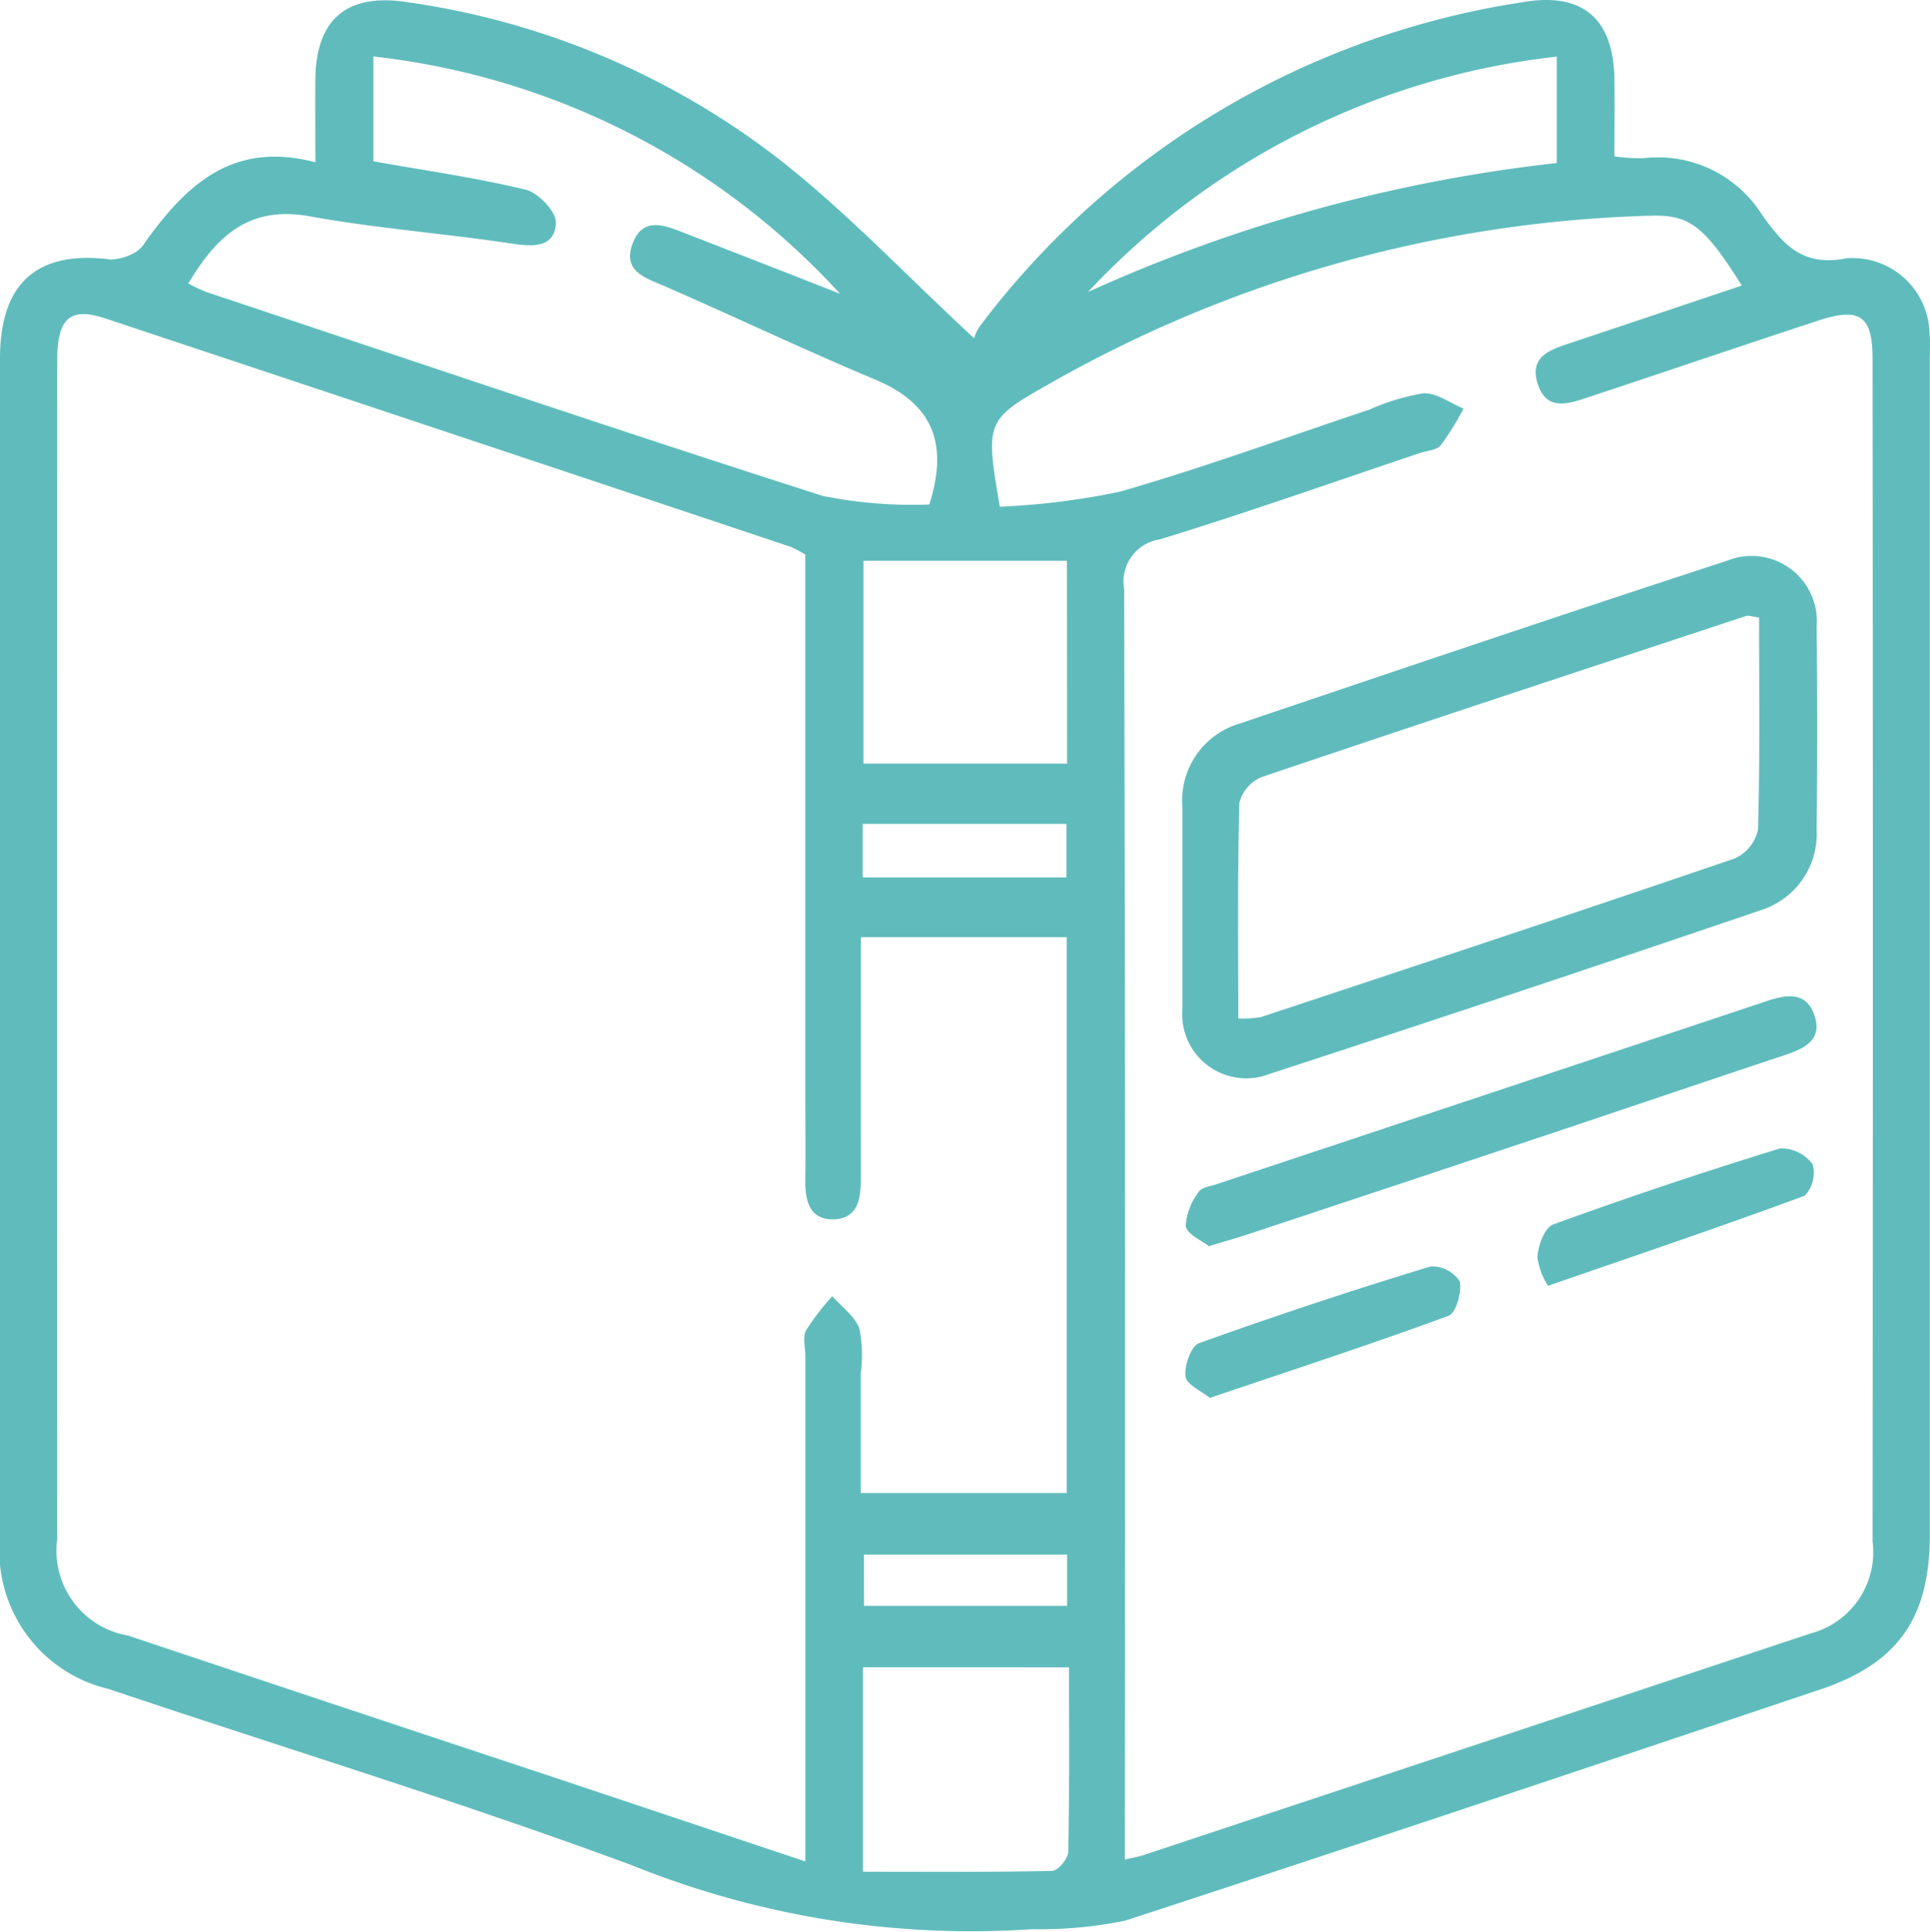 <?xml version="1.0" encoding="UTF-8"?> <svg xmlns="http://www.w3.org/2000/svg" data-name="Groupe 214" width="55.826" height="55.901" viewBox="0 0 55.826 55.901"><defs><clipPath id="gjo5tqyq8a"><path data-name="Rectangle 1171" style="fill:#60bcbc" d="M0 0h55.826v55.9H0z"></path></clipPath></defs><g data-name="Groupe 213" style="clip-path:url(#gjo5tqyq8a)"><path data-name="Tracé 2565" d="M9.122 4.694c0-.965-.007-1.685 0-2.4.019-1.743.913-2.5 2.656-2.232a22.743 22.743 0 0 1 10.713 4.51c1.96 1.525 3.681 3.357 5.686 5.215a1.117 1.117 0 0 1 .2-.395A24.2 24.2 0 0 1 44.07.059c1.726-.292 2.611.5 2.629 2.259.008.718 0 1.436 0 2.206a5.192 5.192 0 0 0 .84.053 3.554 3.554 0 0 1 3.442 1.659c.6.821 1.14 1.492 2.431 1.236a2.23 2.23 0 0 1 2.4 2.16c.025.252.009.508.009.762v34c0 2.405-.911 3.724-3.169 4.483-6.7 2.249-13.4 4.5-20.114 6.69a12.326 12.326 0 0 1-2.684.245 26.2 26.2 0 0 1-11.574-1.849c-4.991-1.846-10.089-3.4-15.137-5.1A4.1 4.1 0 0 1 0 44.478V10.365c0-2.184 1.083-3.131 3.2-2.857a1.52 1.52 0 0 0 .737-.223.924.924 0 0 0 .29-.319c1.167-1.608 2.5-2.9 4.893-2.272M24.9 27.113V28.3c0 1.925-.007 3.85 0 5.775 0 .591-.073 1.18-.783 1.2s-.833-.552-.824-1.153c.013-.908 0-1.817 0-2.724V16.044a3.209 3.209 0 0 0-.423-.224q-9.9-3.309-19.8-6.6c-1.04-.351-1.413-.02-1.414 1.189q-.01 17.053 0 34.107a2.491 2.491 0 0 0 2.046 2.8q5.925 1.984 11.855 3.949c2.534.844 5.066 1.694 7.738 2.587V39.239c0-.255-.084-.555.022-.753a7.019 7.019 0 0 1 .757-.987c.272.311.658.582.787.944a4.039 4.039 0 0 1 .035 1.3v3.45h5.959v-16.08zM32.528 53.8c.273-.065.413-.087.546-.131q9.647-3.2 19.29-6.411a2.431 2.431 0 0 0 1.8-2.666q.018-17.113 0-34.224c0-1.234-.373-1.486-1.565-1.095-2.2.722-4.4 1.472-6.6 2.2-.586.193-1.27.473-1.53-.4-.234-.781.411-.968.977-1.156 1.64-.548 3.278-1.1 4.937-1.656C49.3 6.537 48.87 6.2 47.72 6.241a37.187 37.187 0 0 0-17.32 4.836c-1.9 1.074-1.9 1.1-1.481 3.583a21.516 21.516 0 0 0 3.473-.435c2.435-.7 4.819-1.575 7.225-2.377a6.308 6.308 0 0 1 1.553-.469c.379-.02.776.283 1.164.442a8.453 8.453 0 0 1-.659 1.062c-.117.143-.4.154-.6.223-2.508.841-5 1.724-7.531 2.5a1.232 1.232 0 0 0-1.027 1.441q.041 17.821.019 35.641V53.8M24.3 8.5a21.5 21.5 0 0 0-13.5-6.866v3.032c1.5.268 2.972.475 4.406.822.364.088.879.628.872.949-.017.69-.59.713-1.215.619-1.968-.3-3.96-.445-5.917-.8-1.762-.317-2.693.6-3.5 1.946a4.963 4.963 0 0 0 .519.244c5.939 1.98 11.867 3.991 17.829 5.9a13 13 0 0 0 3.087.249c.589-1.854.022-2.95-1.577-3.619-2.033-.852-4.026-1.8-6.047-2.683-.584-.254-1.27-.435-.951-1.265.294-.765.922-.509 1.474-.294q2.26.877 4.516 1.763m6.566 7.727h-5.885v5.868h5.889zm-5.9 32.011v5.915c1.868 0 3.672.015 5.474-.025.165 0 .459-.354.464-.548.036-1.764.021-3.529.021-5.341zM31.47 8.448a44.757 44.757 0 0 1 13.56-3.732V1.638a21.865 21.865 0 0 0-13.56 6.81m-6.515 16.936h5.893v-1.549h-5.893zm.037 21.073h5.875v-1.484h-5.876z" style="fill:#60bcbc"></path><path data-name="Tracé 2566" d="M48.455 32.875v-2.83a2.32 2.32 0 0 1 1.667-2.405c4.694-1.588 9.388-3.173 14.1-4.712a1.887 1.887 0 0 1 2.58 1.911 261.58 261.58 0 0 1 0 5.876 2.315 2.315 0 0 1-1.633 2.333q-7.085 2.413-14.2 4.734a1.852 1.852 0 0 1-2.514-1.86V32.876m16.684-8.3c-.23-.032-.309-.068-.37-.048-4.675 1.544-9.351 3.084-14.015 4.661a1.1 1.1 0 0 0-.651.753c-.054 2.055-.03 4.112-.03 6.232a3.036 3.036 0 0 0 .656-.04c4.572-1.516 9.145-3.03 13.7-4.588a1.182 1.182 0 0 0 .677-.835c.059-2.026.031-4.053.031-6.135" transform="translate(-14.255 -6.71)" style="fill:#60bcbc"></path><path data-name="Tracé 2567" d="M49.26 48.069c-.2-.164-.635-.347-.669-.585a1.8 1.8 0 0 1 .38-.992c.074-.124.318-.152.49-.21q7.971-2.65 15.941-5.306c.589-.2 1.127-.267 1.365.385.274.751-.3 1-.895 1.194-2.127.705-4.248 1.429-6.373 2.139q-4.525 1.511-9.053 3.012c-.342.114-.689.211-1.186.362" transform="translate(-14.294 -12.015)" style="fill:#60bcbc"></path><path data-name="Tracé 2568" d="M49.286 55.708c-.233-.192-.665-.378-.7-.616-.041-.311.157-.882.387-.965q3.321-1.193 6.7-2.22a.958.958 0 0 1 .841.428c.067.307-.1.917-.322 1-2.242.824-4.514 1.566-6.909 2.376" transform="translate(-14.293 -15.268)" style="fill:#60bcbc"></path><path data-name="Tracé 2569" d="M63.316 51.046a2 2 0 0 1-.308-.828c.012-.332.21-.86.455-.949q3.253-1.182 6.565-2.2a1.128 1.128 0 0 1 .942.462.963.963 0 0 1-.231.906c-2.3.853-4.621 1.637-7.422 2.606" transform="translate(-18.537 -13.845)" style="fill:#60bcbc"></path></g></svg> 
